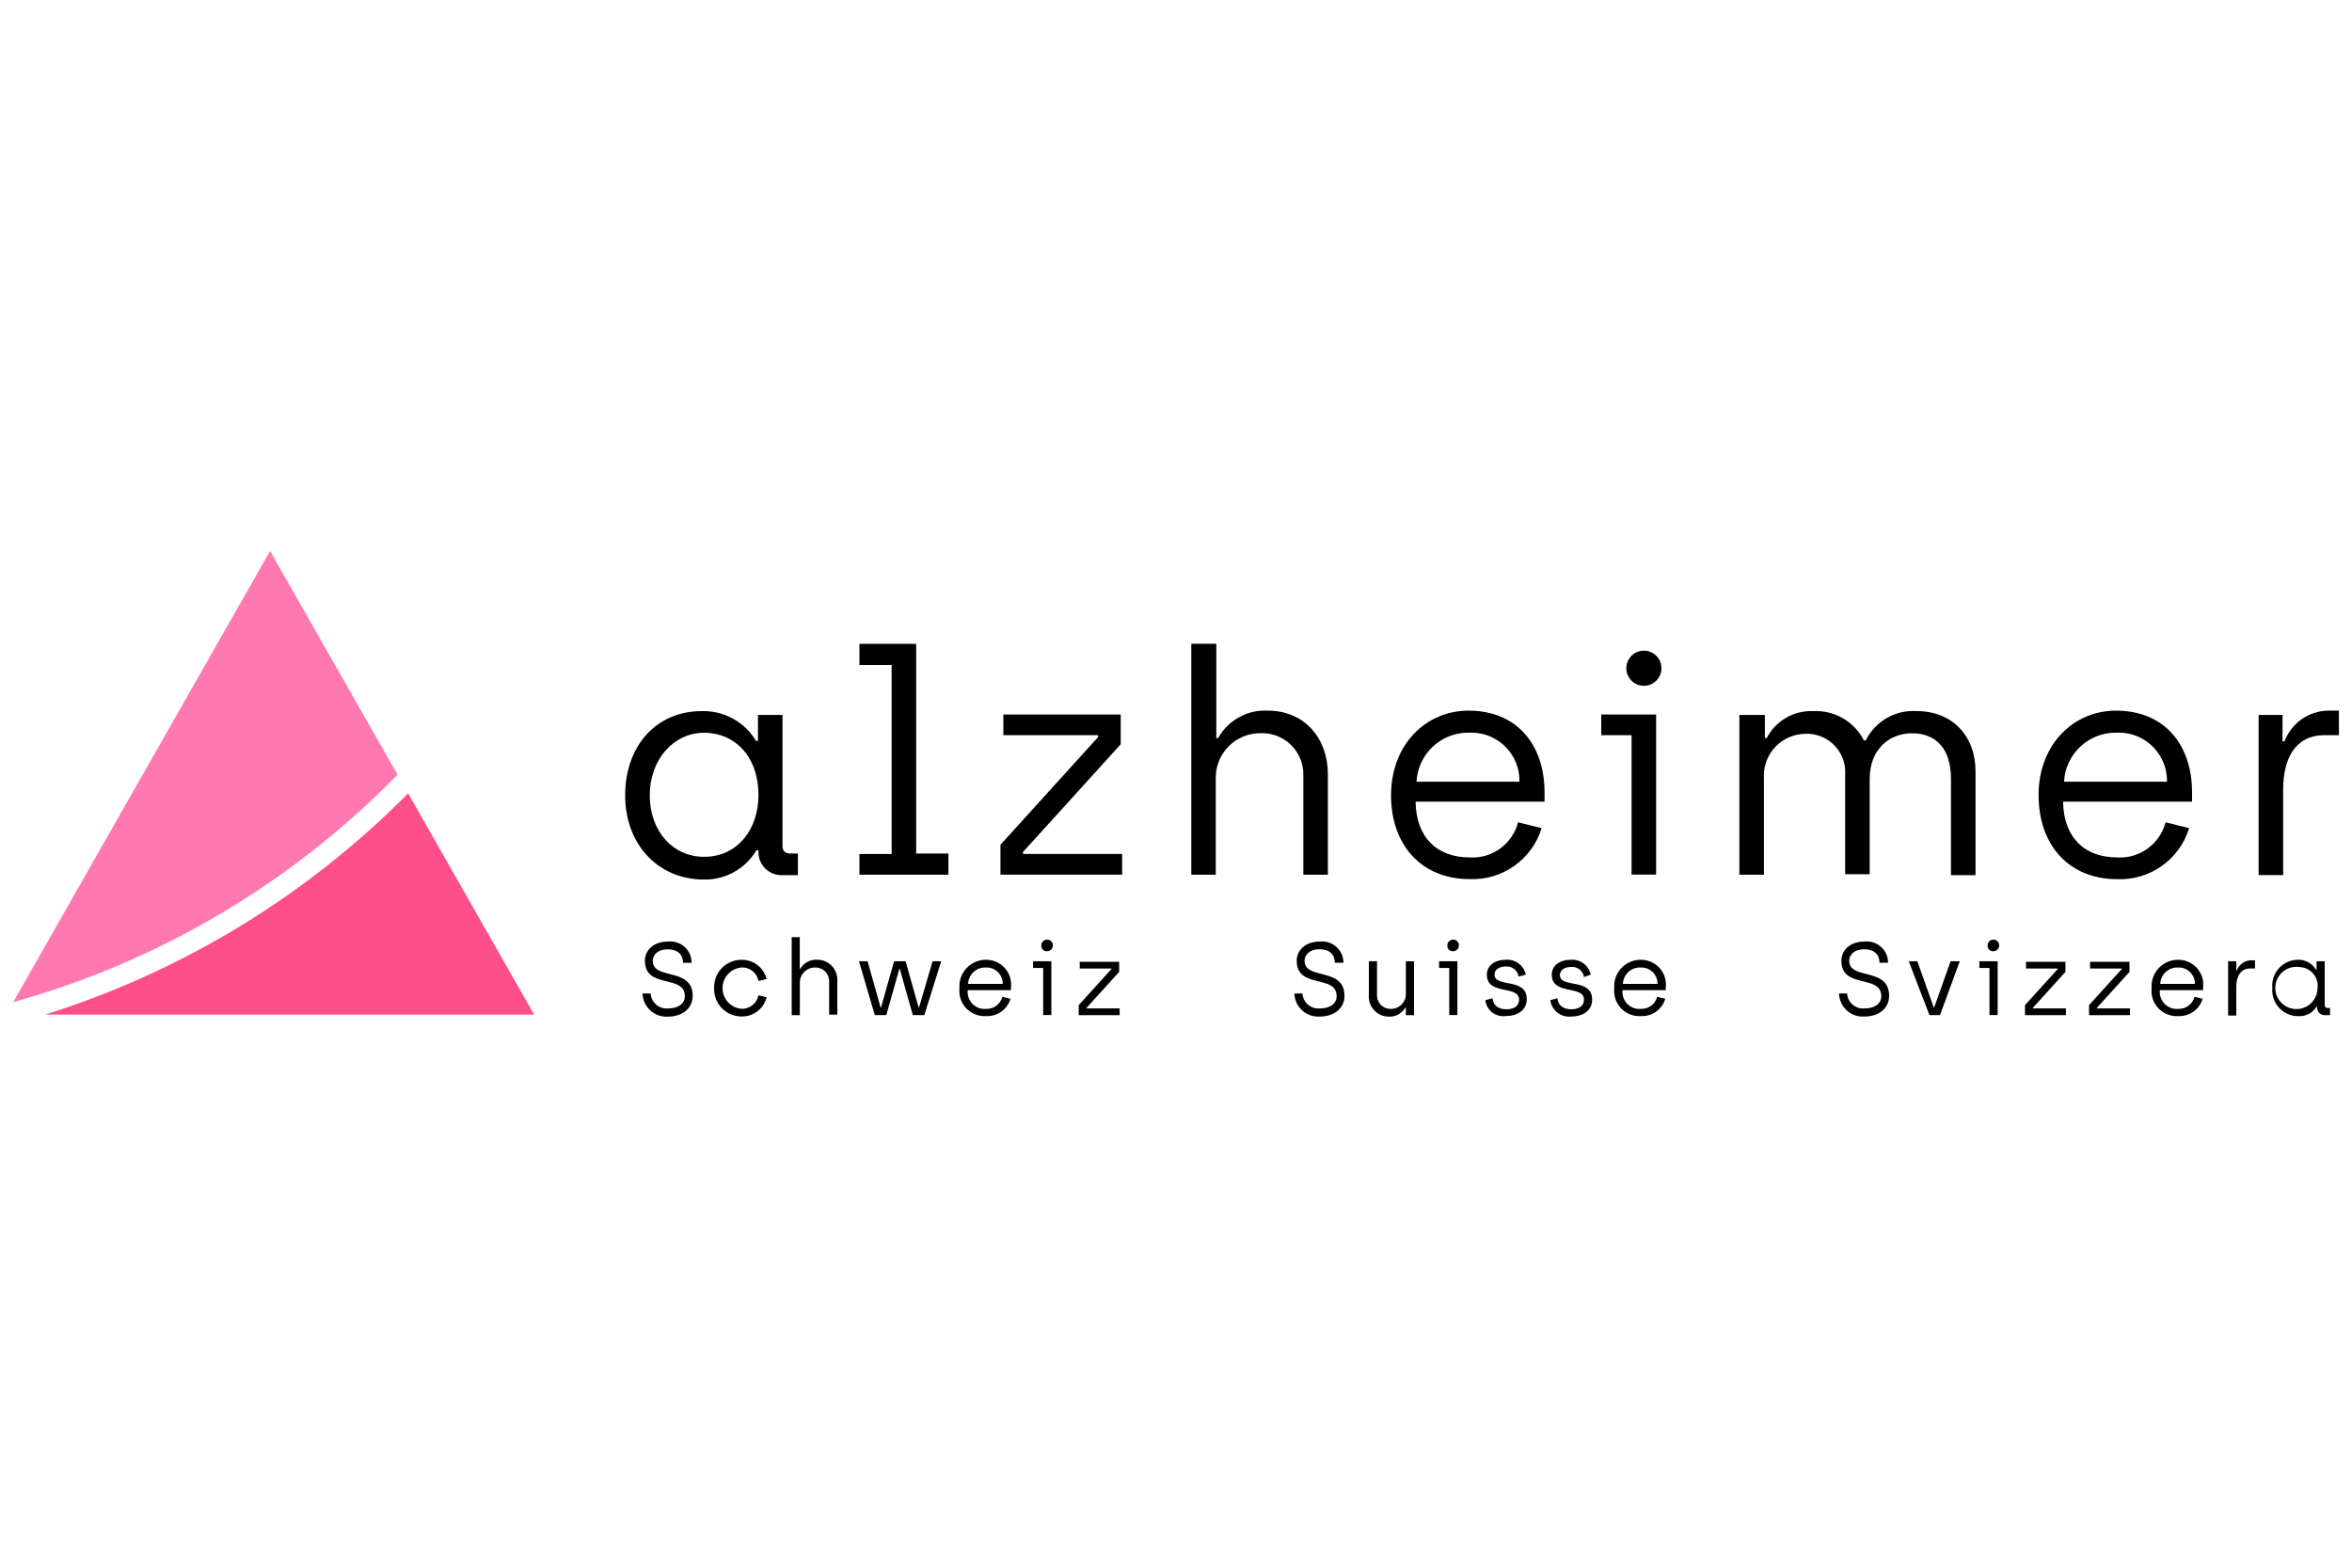 <?xml version="1.0" encoding="UTF-8"?>
<svg xmlns="http://www.w3.org/2000/svg" id="Ebene_1" width="300" height="200" viewBox="0 0 300 200">
  <g id="LOGO_ALZ_Dach_Schweiz_RGB_pos">
    <g id="Gruppe_17">
      <g id="Gruppe_14">
        <path id="Pfad_363" d="m79.74,101.46c0-6.26,3.93-10.74,9.76-10.74,2.83-.08,5.48,1.37,6.93,3.8h.25v-3.31h3.13v16.76c0,.61.37.92,1.04.92h.92v2.76h-2.02c-1.62.04-2.97-1.24-3.01-2.86,0-.05,0-.1,0-.14v-.18h-.25c-1.42,2.39-4.03,3.82-6.81,3.74-5.83-.07-9.94-4.55-9.94-10.74Zm17,0c0-5.09-3.13-7.98-6.93-7.98s-6.93,3.31-6.93,7.98,3.01,7.85,6.93,7.85c4.3,0,6.93-3.56,6.93-7.85Z" style="fill:#000001; stroke-width:0px;"></path>
        <path id="Pfad_364" d="m109.62,108.95h4.11v-24.11h-4.11v-2.7h7.24v26.75h4.11v2.7h-11.35v-2.64Z" style="fill:#000001; stroke-width:0px;"></path>
        <path id="Pfad_365" d="m127.6,107.78l12.46-13.74v-.25h-12.08v-2.64h14.97v3.8l-12.46,13.74v.25h12.64v2.64h-15.52v-3.8Z" style="fill:#000001; stroke-width:0px;"></path>
        <path id="Pfad_366" d="m152.02,82.13h3.12v12.03h.24c1.26-2.28,3.72-3.64,6.32-3.5,4.72,0,7.67,3.56,7.67,8.1v12.83h-3.13v-12.65c.09-2.89-2.19-5.31-5.08-5.4-.09,0-.17,0-.26,0-3.13-.09-5.74,2.38-5.83,5.51,0,.05,0,.09,0,.14v12.4h-3.12v-29.45h.06Z" style="fill:#000001; stroke-width:0px;"></path>
        <path id="Pfad_367" d="m177.43,101.46c0-6.51,4.48-10.8,9.88-10.8,6.14,0,9.7,4.3,9.7,10.44v1.17h-16.45c.06,4.54,2.7,7.12,6.93,7.12,2.85.16,5.42-1.72,6.14-4.48l3.01.74c-1.23,4.01-5.02,6.68-9.21,6.5-6.13,0-10-4.36-10-10.68Zm16.38-1.72c.07-3.39-2.61-6.2-6-6.27-.17,0-.34,0-.5,0-3.53-.02-6.45,2.74-6.63,6.26h13.13Z" style="fill:#000001; stroke-width:0px;"></path>
        <path id="Pfad_368" d="m208.11,93.79h-3.87v-2.64h7v20.43h-3.13v-17.8Zm-.67-8.59c.03-1.24,1.05-2.22,2.29-2.19,1.2.03,2.16.99,2.19,2.19.03,1.24-.95,2.26-2.19,2.29-1.24.03-2.26-.95-2.29-2.19,0-.03,0-.07,0-.1Z" style="fill:#000001; stroke-width:0px;"></path>
        <path id="Pfad_369" d="m221.98,91.21h3.13v2.95h.24c1.14-2.21,3.47-3.55,5.95-3.44,2.7-.13,5.22,1.34,6.44,3.74h.24c1.21-2.45,3.78-3.93,6.51-3.74,4.54,0,7.49,3.19,7.49,7.67v13.26h-3.13v-12.27c0-3.87-1.9-5.83-4.97-5.83-2.88,0-5.4,2.02-5.4,5.83v12.15h-3.13v-12.7c.18-2.7-1.86-5.03-4.56-5.21-.18-.01-.35-.01-.53,0-2.95.04-5.32,2.46-5.28,5.41,0,.1,0,.19.01.29v12.27h-3.13v-20.37h.12Z" style="fill:#000001; stroke-width:0px;"></path>
        <path id="Pfad_370" d="m260.02,101.46c0-6.51,4.48-10.8,9.88-10.8,6.14,0,9.7,4.3,9.7,10.44v1.17h-16.45c.06,4.54,2.7,7.12,6.93,7.12,2.85.16,5.42-1.72,6.14-4.48l3.01.74c-1.23,4.01-5.01,6.69-9.2,6.51-6.14,0-10-4.36-10-10.68Zm16.38-1.72c.07-3.39-2.61-6.2-6-6.27-.17,0-.34,0-.5,0-3.53-.02-6.45,2.74-6.63,6.26h13.13Z" style="fill:#000001; stroke-width:0px;"></path>
        <path id="Pfad_371" d="m288.07,91.21h3.07v3.37h.25c.88-2.33,3.09-3.89,5.59-3.92h1.35v3.13h-1.84c-3.74,0-5.27,3.01-5.27,6.93v10.92h-3.13v-20.43Z" style="fill:#000001; stroke-width:0px;"></path>
      </g>
      <g id="Gruppe_15">
        <path id="Pfad_372" d="m81.95,126.74h1.04c.06,1.11,1.01,1.97,2.12,1.92.05,0,.1,0,.15-.01,1.23,0,2.09-.61,2.09-1.54,0-2.88-5.09-.86-5.09-4.54,0-1.35,1.1-2.45,2.95-2.45,1.49-.16,2.83.91,2.99,2.4.01.1.02.2.02.31h-1.1c0-1.04-.67-1.72-1.96-1.72s-1.9.74-1.9,1.47c0,2.52,5.09.74,5.09,4.48,0,1.47-1.17,2.64-3.19,2.64-1.68.09-3.11-1.2-3.2-2.88,0-.02,0-.04,0-.06Z" style="fill:#000001; stroke-width:0px;"></path>
        <path id="Pfad_373" d="m91.09,126.07c-.08-1.92,1.42-3.55,3.35-3.62.05,0,.1,0,.15,0,1.51-.03,2.83.99,3.19,2.45l-1.04.25c-.18-1.03-1.1-1.77-2.15-1.72-1.46.12-2.54,1.4-2.42,2.85.11,1.29,1.13,2.32,2.42,2.42,1.04.03,1.95-.7,2.15-1.72l1.04.25c-.36,1.46-1.68,2.48-3.19,2.45-1.93,0-3.49-1.55-3.5-3.47,0-.05,0-.09,0-.14Z" style="fill:#000001; stroke-width:0px;"></path>
        <path id="Pfad_374" d="m100.97,119.56h1.04v4.05h.06c.43-.77,1.27-1.22,2.15-1.17,1.41-.02,2.56,1.1,2.58,2.51,0,.06,0,.13,0,.19v4.3h-1.04v-4.23c.02-.96-.74-1.76-1.7-1.78-.03,0-.05,0-.08,0-1.06-.02-1.94.82-1.96,1.89,0,0,0,.01,0,.02v4.17h-1.04v-9.94Z" style="fill:#000001; stroke-width:0px;"></path>
        <path id="Pfad_375" d="m109.56,122.63h1.1l1.66,5.89h.06l1.66-5.89h1.47l1.66,5.89h.06l1.72-5.89h1.1l-2.15,6.87h-1.47l-1.66-5.89h-.06l-1.66,5.89h-1.47l-2.02-6.87Z" style="fill:#000001; stroke-width:0px;"></path>
        <path id="Pfad_376" d="m122.38,126.07c-.14-1.86,1.26-3.48,3.13-3.62.06,0,.12,0,.19,0,1.74-.06,3.21,1.3,3.27,3.05,0,.15,0,.3-.02.45v.37h-5.52c-.12,1.2.75,2.27,1.94,2.39.13.01.26.01.39,0,.97.05,1.84-.59,2.09-1.54l1.04.25c-.41,1.37-1.7,2.28-3.13,2.21-1.77.1-3.29-1.25-3.39-3.02-.01-.18,0-.35.01-.53Zm5.52-.55c.02-1.14-.89-2.07-2.02-2.09-.06,0-.12,0-.19,0-1.18-.02-2.16.91-2.21,2.09h4.42Z" style="fill:#000001; stroke-width:0px;"></path>
        <path id="Pfad_377" d="m133.06,123.49h-1.29v-.86h2.33v6.87h-1.04v-6.01h0Zm-.24-2.88c0-.41.33-.74.74-.74s.74.33.74.74-.33.74-.74.74c-.37.03-.7-.24-.74-.61,0-.04,0-.09,0-.13h0Z" style="fill:#000001; stroke-width:0px;"></path>
        <path id="Pfad_378" d="m137.6,128.22l4.17-4.6v-.06h-4.05v-.86h5.03v1.29l-4.17,4.6v.06h4.23v.86h-5.22v-1.29Z" style="fill:#000001; stroke-width:0px;"></path>
        <path id="Pfad_379" d="m165.09,126.74h1.04c.06,1.11,1.01,1.97,2.12,1.92.05,0,.1,0,.15-.01,1.23,0,2.09-.61,2.09-1.54,0-2.88-5.09-.86-5.09-4.54,0-1.35,1.1-2.45,2.95-2.45,1.49-.16,2.83.91,2.99,2.4.01.1.02.2.02.3h-1.1c0-1.04-.67-1.72-1.96-1.72s-1.9.74-1.9,1.47c0,2.52,5.09.74,5.09,4.48,0,1.47-1.17,2.64-3.19,2.64-1.68.09-3.11-1.2-3.2-2.88,0-.02,0-.04,0-.06Z" style="fill:#000001; stroke-width:0px;"></path>
        <path id="Pfad_380" d="m174.6,126.93v-4.3h1.04v4.3c-.04.94.69,1.74,1.63,1.78.05,0,.1,0,.15,0,1.04,0,1.9-.83,1.9-1.87,0-.03,0-.06,0-.09v-4.11h1.04v6.87h-1.04v-.98h-.06c-.42.75-1.23,1.2-2.09,1.17-1.42.01-2.57-1.13-2.58-2.54,0-.07,0-.15,0-.22Z" style="fill:#000001; stroke-width:0px;"></path>
        <path id="Pfad_381" d="m184.85,123.49h-1.29v-.86h2.33v6.87h-1.04v-6.01Zm-.24-2.88c0-.41.33-.74.74-.74s.74.33.74.74-.33.74-.74.74c-.37.04-.7-.24-.74-.61,0-.04,0-.09,0-.13h0Z" style="fill:#000001; stroke-width:0px;"></path>
        <path id="Pfad_382" d="m189.46,127.6l.92-.25c.06.92.74,1.41,1.78,1.41s1.6-.49,1.6-1.23c0-1.9-4.11-.49-4.11-3.19,0-1.17,1.04-1.9,2.45-1.9,1.2-.08,2.27.73,2.52,1.9l-.92.25c-.12-.8-.85-1.37-1.66-1.29-.86,0-1.41.43-1.41,1.04,0,1.72,4.11.31,4.11,3.13,0,1.29-1.04,2.15-2.64,2.15-1.26.19-2.44-.67-2.63-1.93,0-.03,0-.06-.01-.1Z" style="fill:#000001; stroke-width:0px;"></path>
        <path id="Pfad_383" d="m197.74,127.6l.92-.25c.06.92.74,1.41,1.78,1.41s1.6-.49,1.6-1.23c0-1.9-4.11-.49-4.11-3.19,0-1.17,1.04-1.9,2.45-1.9,1.2-.08,2.27.73,2.52,1.9l-.86.31c-.12-.8-.85-1.37-1.66-1.29-.86,0-1.41.43-1.41,1.04,0,1.72,4.11.31,4.11,3.13,0,1.29-1.04,2.15-2.64,2.15-1.32.17-2.53-.77-2.7-2.09Z" style="fill:#000001; stroke-width:0px;"></path>
        <path id="Pfad_384" d="m205.9,126.07c-.14-1.86,1.26-3.48,3.13-3.62.06,0,.12,0,.19,0,1.74-.06,3.21,1.3,3.27,3.05,0,.15,0,.3-.02.45v.37h-5.52c-.12,1.2.75,2.27,1.94,2.39.13.01.26.01.39,0,.97.05,1.84-.59,2.09-1.54l1.04.25c-.41,1.37-1.7,2.28-3.13,2.21-1.77.1-3.29-1.25-3.39-3.02-.01-.18,0-.35.01-.53Zm5.52-.55c.02-1.14-.89-2.07-2.02-2.09-.06,0-.12,0-.19,0-1.18-.02-2.16.91-2.21,2.09h4.42Z" style="fill:#000001; stroke-width:0px;"></path>
        <path id="Pfad_385" d="m234.56,126.74h1.04c.06,1.11,1.01,1.97,2.12,1.92.05,0,.1,0,.15-.01,1.23,0,2.09-.61,2.09-1.54,0-2.88-5.09-.86-5.09-4.54,0-1.35,1.1-2.45,2.95-2.45,1.49-.16,2.83.91,2.99,2.4.01.1.02.2.02.3h-1.1c0-1.04-.67-1.72-1.96-1.72s-1.9.74-1.9,1.47c0,2.52,5.09.74,5.09,4.48,0,1.47-1.17,2.64-3.19,2.64-1.68.09-3.11-1.2-3.2-2.88,0-.02,0-.04,0-.06Z" style="fill:#000001; stroke-width:0px;"></path>
        <path id="Pfad_386" d="m243.46,122.63h1.1l2.09,5.89h.06l2.09-5.89h1.17l-2.52,6.87h-1.35l-2.64-6.87Z" style="fill:#000001; stroke-width:0px;"></path>
        <path id="Pfad_387" d="m253.76,123.49h-1.29v-.86h2.33v6.87h-1.04v-6.01Zm-.24-2.88c0-.41.33-.74.74-.74s.74.33.74.74-.33.74-.74.74c-.37.04-.7-.24-.74-.61,0-.04,0-.09,0-.13h0Z" style="fill:#000001; stroke-width:0px;"></path>
        <path id="Pfad_388" d="m258.3,128.22l4.17-4.6v-.06h-4.05v-.86h5.03v1.29l-4.17,4.6v.06h4.23v.86h-5.22v-1.29Z" style="fill:#000001; stroke-width:0px;"></path>
        <path id="Pfad_389" d="m266.47,128.22l4.17-4.6v-.06h-4.05v-.86h5.03v1.29l-4.17,4.6v.06h4.23v.86h-5.22v-1.29Z" style="fill:#000001; stroke-width:0px;"></path>
        <path id="Pfad_390" d="m274.44,126.07c-.14-1.86,1.26-3.48,3.13-3.62.06,0,.12,0,.19,0,1.74-.06,3.21,1.3,3.27,3.05,0,.15,0,.3-.02.45v.37h-5.52c-.12,1.2.75,2.27,1.94,2.39.13.01.26.01.39,0,.97.05,1.84-.59,2.09-1.54l1.04.25c-.41,1.37-1.7,2.28-3.13,2.21-1.77.1-3.29-1.25-3.39-3.02-.01-.18,0-.35.01-.53Zm5.52-.55c.02-1.14-.89-2.07-2.02-2.09-.06,0-.12,0-.19,0-1.18-.02-2.16.91-2.21,2.09h4.42Z" style="fill:#000001; stroke-width:0px;"></path>
        <path id="Pfad_391" d="m284.2,122.63h1.04v1.17h.06c.31-.78,1.06-1.3,1.9-1.29h.43v1.04h-.61c-1.23,0-1.78,1.04-1.78,2.33v3.68h-1.04v-6.93Z" style="fill:#000001; stroke-width:0px;"></path>
        <path id="Pfad_392" d="m289.84,126.07c-.18-1.81,1.14-3.43,2.95-3.61.1-.01.2-.02.3-.02.95-.03,1.85.47,2.33,1.29h.06v-1.1h1.04v5.65c0,.18.12.31.37.31h.31v.92h-.68c-.55,0-.99-.45-.98-.99,0-.02,0-.03,0-.05v-.06h-.06c-.47.8-1.34,1.27-2.27,1.23-1.82.04-3.34-1.4-3.38-3.22,0-.11,0-.22,0-.33Zm5.77,0c.16-1.32-.77-2.52-2.09-2.68-.08-.01-.16-.02-.25-.02-1.47-.2-2.83.83-3.03,2.31-.2,1.47.83,2.83,2.31,3.03,1.47.2,2.83-.83,3.03-2.31.01-.11.02-.22.02-.33Z" style="fill:#000001; stroke-width:0px;"></path>
      </g>
      <g id="Gruppe_16">
        <path id="Pfad_393" d="m5.73,129.44h62.4l-16.07-28.23c-12.91,13.05-28.81,22.74-46.33,28.23Z" style="fill:#ff4f8b; stroke-width:0px;"></path>
        <path id="Pfad_394" d="m34.45,70.29L1.68,127.85c18.62-5.18,35.53-15.2,49.03-29.02l-16.26-28.53Z" style="fill:#ff78b1; stroke-width:0px;"></path>
      </g>
    </g>
  </g>
</svg>
